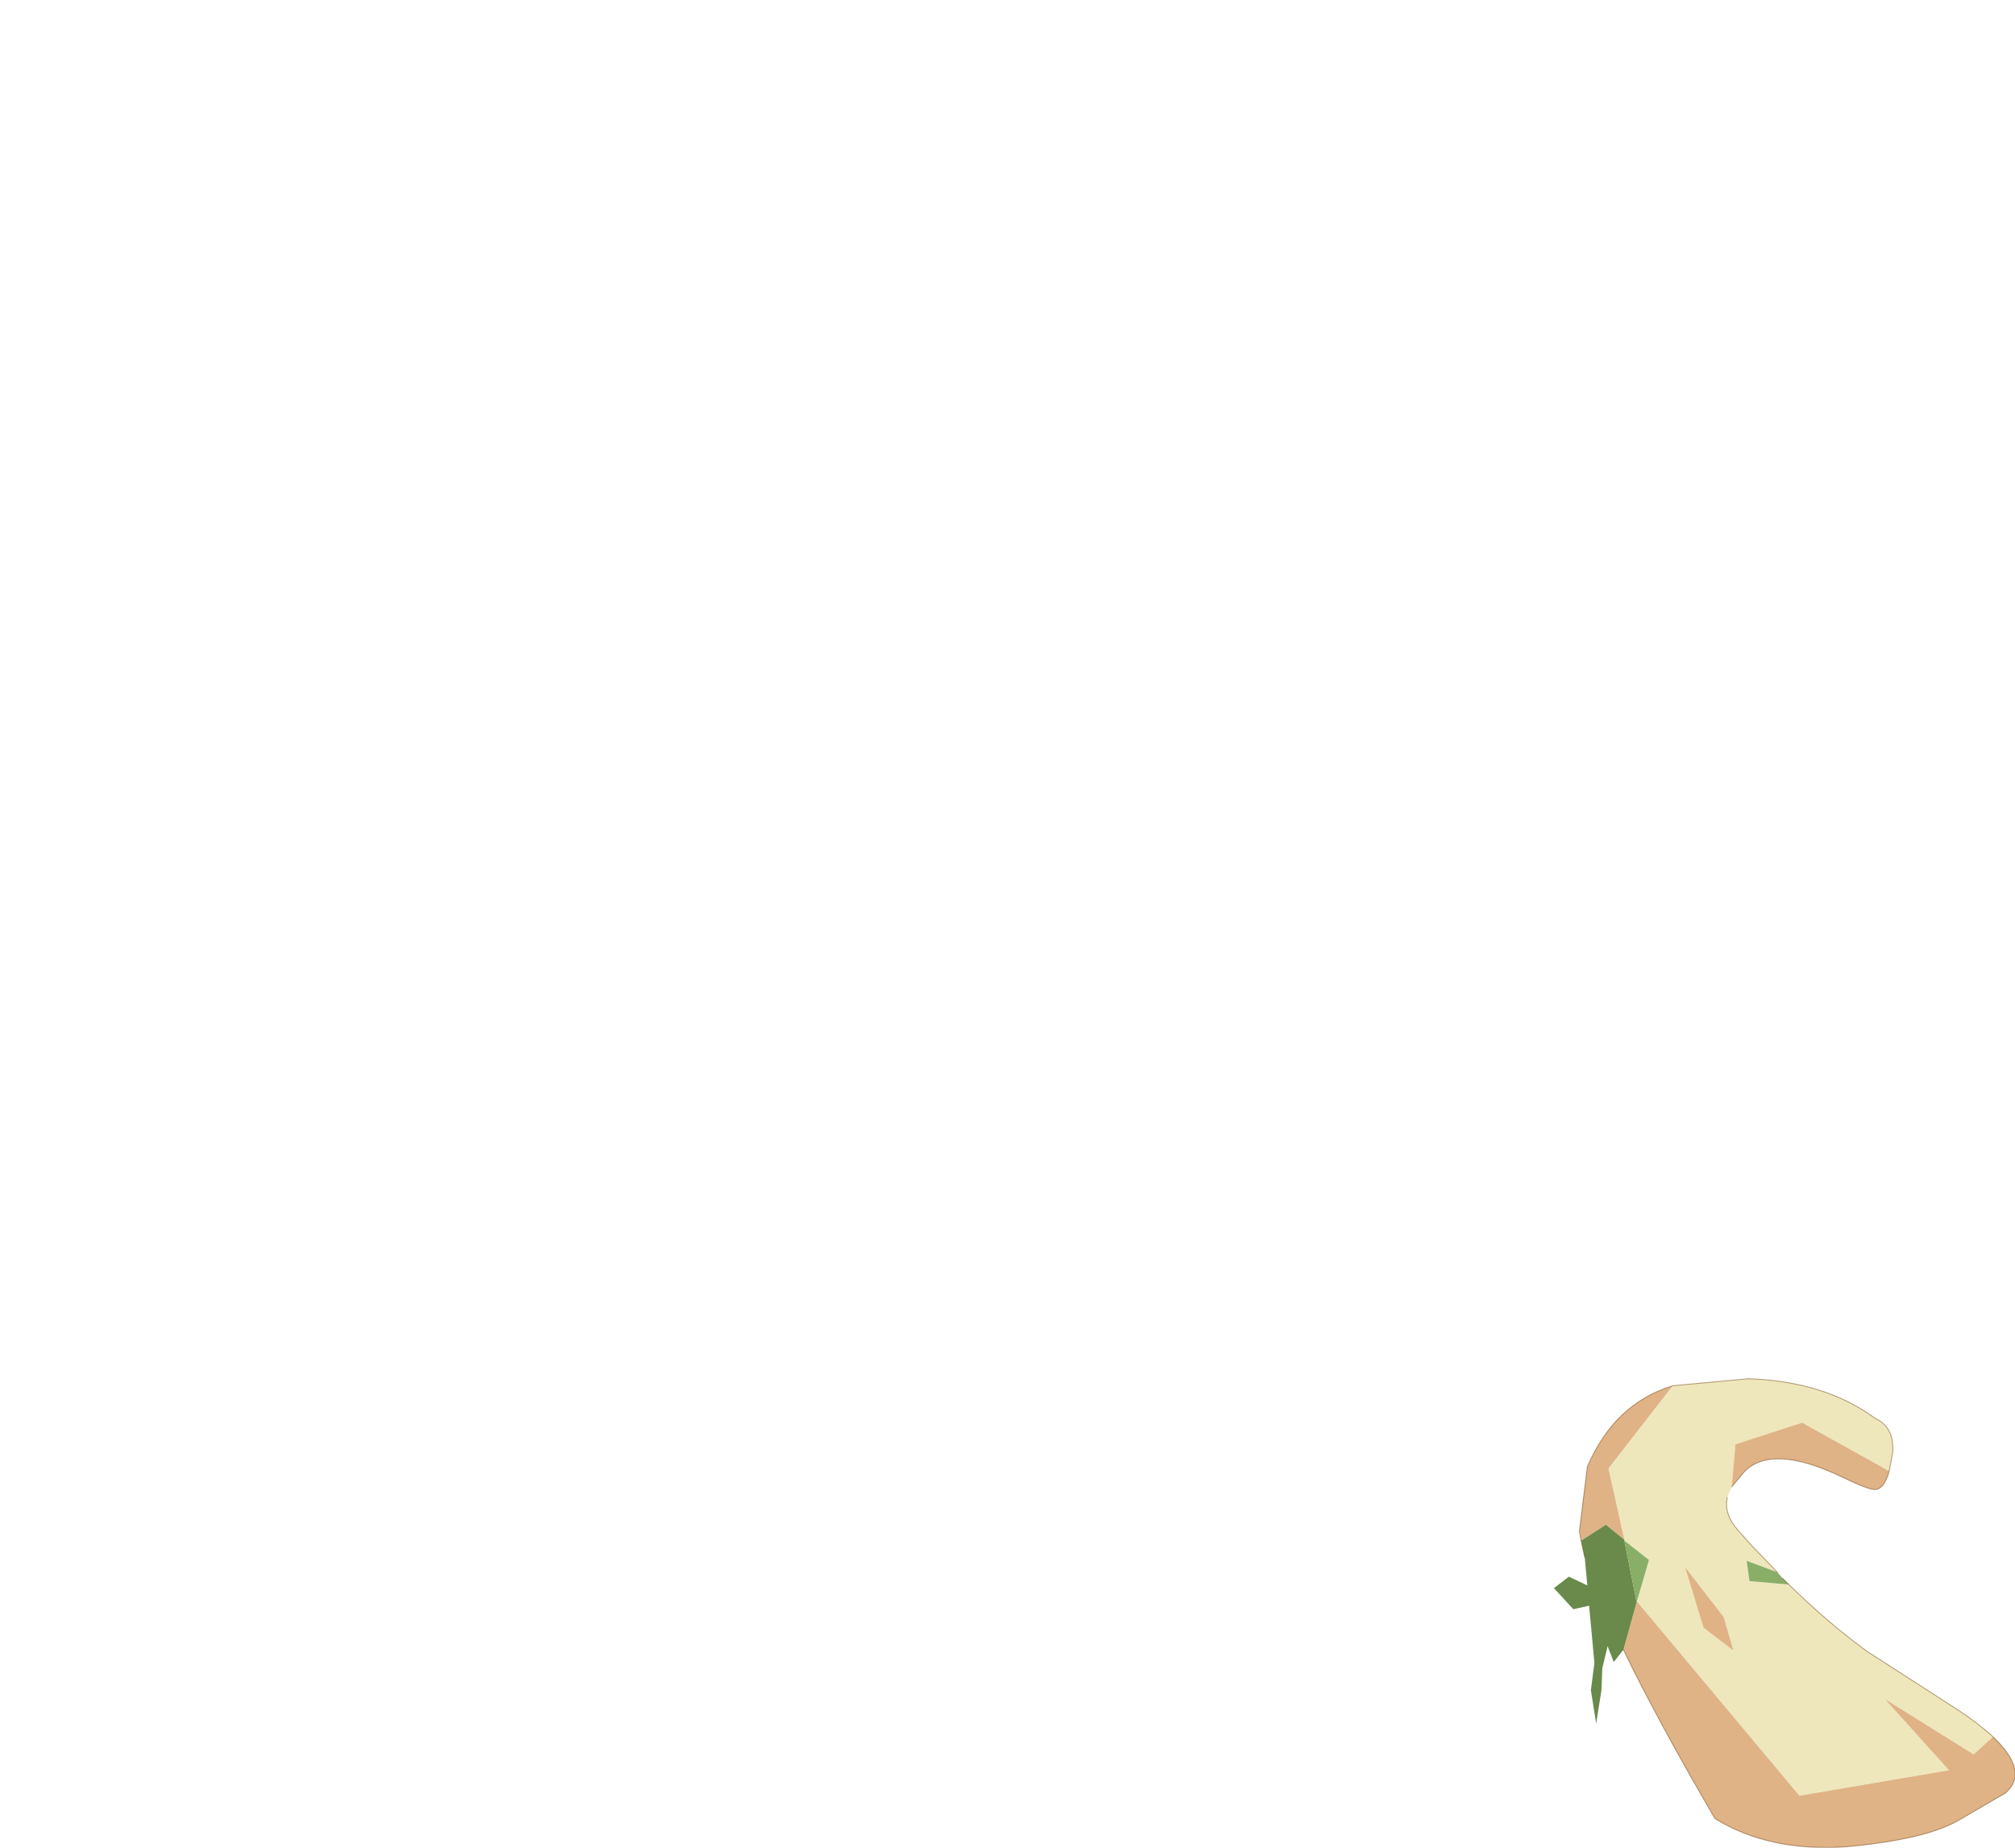 <?xml version="1.0"?>
<svg xmlns="http://www.w3.org/2000/svg" xmlns:xlink="http://www.w3.org/1999/xlink" width="114.5px" height="105px"><g transform="matrix(1, 0, 0, 1, 79.1, 69.2)"><use xlink:href="#object-0" width="26.2" height="26.7" transform="matrix(1, 0, 0, 1, 9.2, 9.1)"/></g><defs><g transform="matrix(1, 0, 0, 1, -9.2, -9.1)" id="object-0"><path fill-rule="evenodd" fill="#eee7bb" stroke="none" d="M15.95 9.55L20.25 9.15Q24.6 9.3 27.45 11.4Q28.55 11.9 28.45 13.35L28.25 14.4L23.3 11.65L19.6 12.85L19.5 12.9L19.5 13.05L19.3 15.3L19.05 15.9Q18.85 16.85 19.65 17.75L20.45 18.65L21.9 20.15L20.15 19.5L20.3 20.55L20.3 20.65L22.55 20.85Q24.8 23.05 27 24.65L32.2 28Q33.4 28.8 34.15 29.5L33.05 30.5L28 27.35L31.65 31.4L23.15 32.85L13.95 21.85L13.9 21.85L14.6 19.45L13.2 18.35L13.2 18.3L12.3 14.25L15.95 9.55M10.95 19.3L10.75 18.4L10.65 17.85L10.65 17.8L10.75 18.35L10.95 19.3M19.4 24.6L18.85 22.7L16.65 19.85L17.7 23.3L19.4 24.6"/><path fill-rule="evenodd" fill="#dfb386" stroke="none" d="M15.95 9.55L12.3 14.25L13.2 18.3L12.15 17.45L10.75 18.35L10.65 17.8L11.1 14.15Q12.65 10.55 15.95 9.55M13.9 21.85L13.95 21.85L23.15 32.85L31.65 31.4L28 27.35L33.05 30.5L34.15 29.5Q36.25 31.5 34.85 32.7L32.1 34.3Q30.2 35.35 25.8 35.75Q21.45 36.05 18.35 34.15Q15 28.4 13.15 24.55L13.9 21.85M19.3 15.3L19.5 13.05L19.5 12.9L19.6 12.85L23.3 11.65L28.25 14.4Q28 15.35 27.5 15.45Q27.15 15.5 25.6 14.75Q21.65 12.85 20.05 14.4L19.3 15.3M19.4 24.6L17.7 23.3L16.65 19.85L18.85 22.7L19.4 24.6"/><path fill-rule="evenodd" fill="#698a4a" stroke="none" d="M13.2 18.3L13.2 18.35L13.9 21.85L13.15 24.55L12.6 25.25L12.25 24.35L11.95 25.6L11.9 26.85L11.6 28.75L11.3 26.85L11.5 25.3L11.2 22.05L10.3 22.25L9.2 21.05L10.05 20.4L11.1 20.9L10.95 19.3L10.75 18.35L12.15 17.45L13.2 18.3"/><path fill-rule="evenodd" fill="#89ae68" stroke="none" d="M13.2 18.35L14.6 19.45L13.9 21.85L13.2 18.35M22.55 20.85L20.3 20.65L20.3 20.55L20.15 19.5L21.9 20.15L22.2 20.5L22.55 20.85"/><path fill="none" stroke="#663300" stroke-opacity="0.471" stroke-width="0.05" stroke-linecap="round" stroke-linejoin="round" d="M28.25 14.4L28.45 13.35Q28.55 11.9 27.45 11.4Q24.6 9.3 20.25 9.15L15.95 9.55Q12.65 10.55 11.1 14.15L10.65 17.8L10.65 17.85L10.75 18.4L10.95 19.3M34.15 29.5Q33.4 28.8 32.2 28L27 24.65Q24.8 23.05 22.55 20.85L22.2 20.5M21.9 20.15L20.45 18.65L19.65 17.75Q18.85 16.85 19.05 15.9M28.25 14.4Q28 15.35 27.5 15.45Q27.15 15.5 25.6 14.75Q21.65 12.85 20.05 14.4L19.3 15.3M13.15 24.55Q15 28.4 18.35 34.15Q21.45 36.05 25.8 35.75Q30.2 35.35 32.1 34.3L34.85 32.7Q36.25 31.5 34.15 29.5"/></g></defs></svg>
